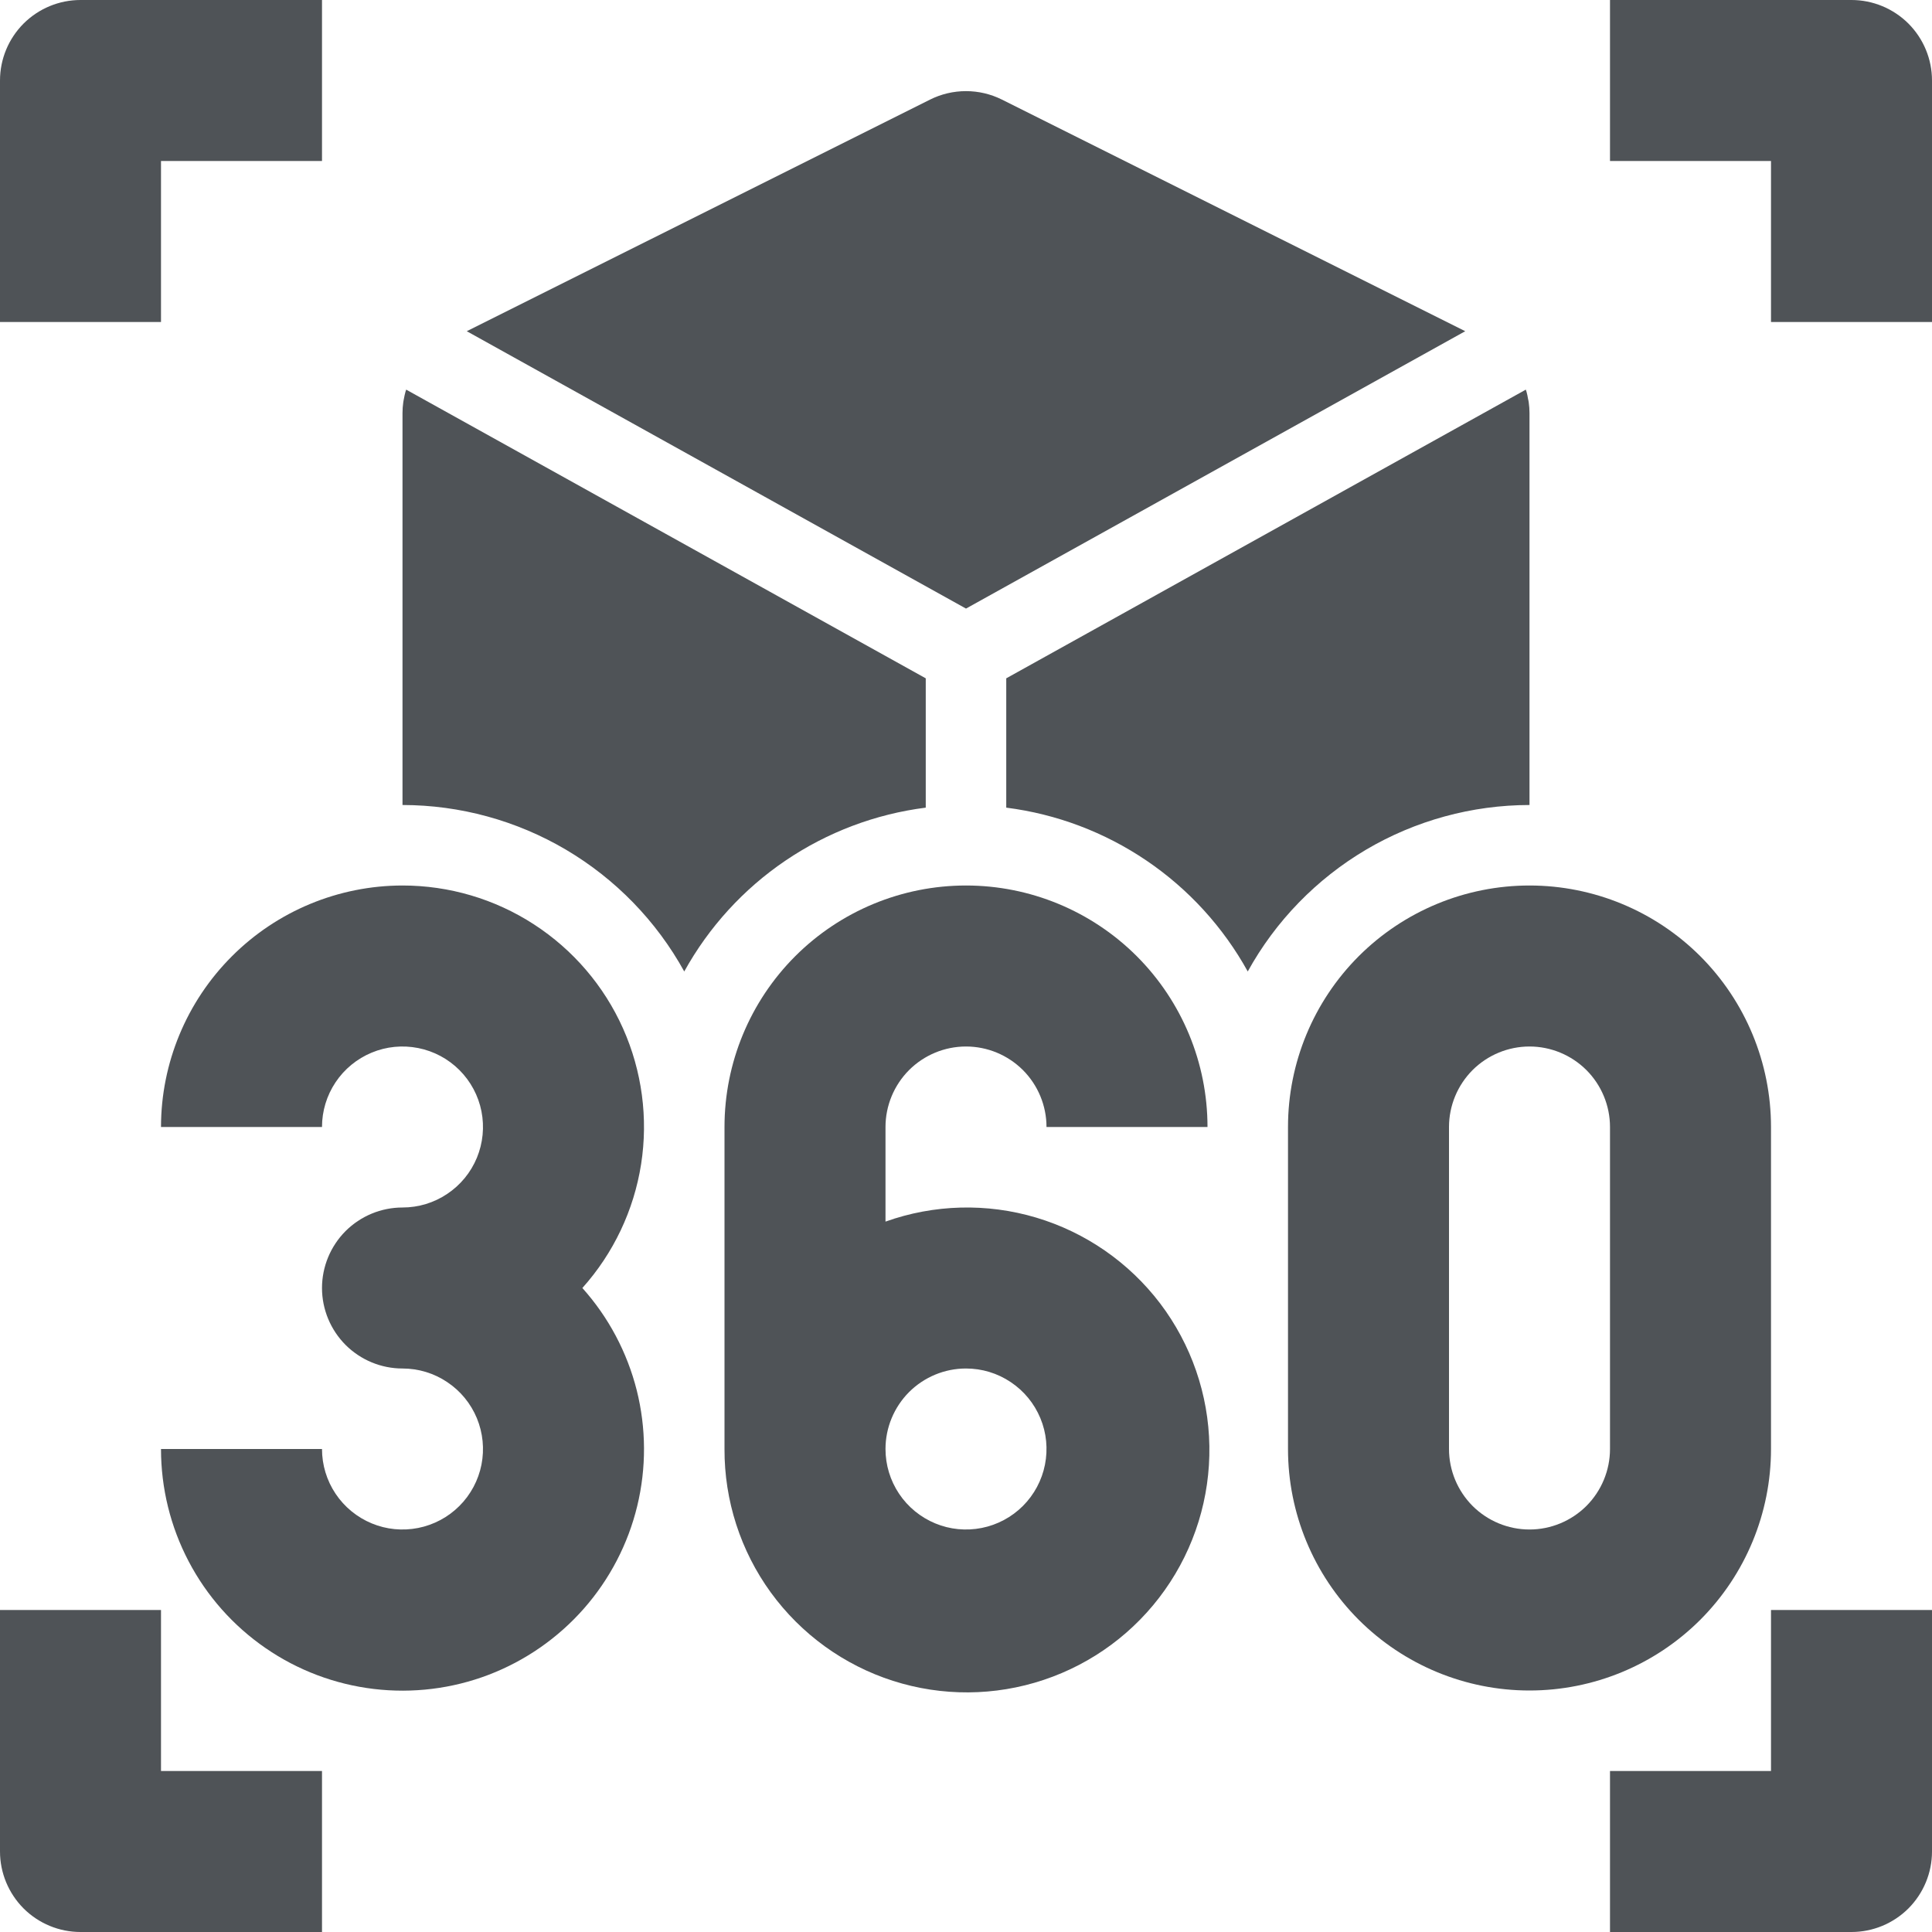<svg width="30" height="30" viewBox="0 0 30 30" fill="none" xmlns="http://www.w3.org/2000/svg">
<path d="M6.25 13.75C5.256 13.751 4.303 14.146 3.6 14.85C2.897 15.553 2.501 16.506 2.5 17.5H5C5 17.253 5.073 17.011 5.211 16.805C5.348 16.6 5.543 16.44 5.772 16.345C6 16.25 6.251 16.226 6.494 16.274C6.736 16.322 6.959 16.441 7.134 16.616C7.309 16.791 7.428 17.014 7.476 17.256C7.524 17.499 7.499 17.75 7.405 17.978C7.31 18.207 7.15 18.402 6.944 18.539C6.739 18.677 6.497 18.75 6.25 18.75C5.918 18.75 5.601 18.882 5.366 19.116C5.132 19.351 5 19.669 5 20C5 20.331 5.132 20.649 5.366 20.884C5.601 21.118 5.918 21.25 6.25 21.25C6.497 21.25 6.739 21.323 6.944 21.461C7.15 21.598 7.31 21.793 7.405 22.022C7.499 22.25 7.524 22.501 7.476 22.744C7.428 22.986 7.309 23.209 7.134 23.384C6.959 23.559 6.736 23.678 6.494 23.726C6.251 23.774 6 23.75 5.772 23.655C5.543 23.56 5.348 23.4 5.211 23.195C5.073 22.989 5 22.747 5 22.5H2.5C2.5 23.108 2.647 23.707 2.93 24.246C3.212 24.784 3.622 25.246 4.123 25.591C4.623 25.936 5.2 26.154 5.804 26.226C6.408 26.298 7.02 26.223 7.588 26.006C8.157 25.788 8.663 25.436 9.065 24.98C9.467 24.523 9.752 23.976 9.895 23.385C10.038 22.794 10.035 22.177 9.887 21.587C9.738 20.998 9.449 20.453 9.043 20C9.526 19.461 9.843 18.793 9.955 18.078C10.067 17.363 9.969 16.63 9.674 15.969C9.379 15.308 8.898 14.747 8.29 14.353C7.683 13.959 6.974 13.75 6.25 13.75Z" fill="#4F5357"/>
<path d="M15 16.25C15.332 16.25 15.649 16.382 15.884 16.616C16.118 16.851 16.25 17.169 16.25 17.5H18.75C18.75 16.505 18.355 15.552 17.652 14.848C16.948 14.145 15.995 13.75 15 13.75C14.005 13.75 13.052 14.145 12.348 14.848C11.645 15.552 11.25 16.505 11.25 17.5V22.5C11.247 23.3 11.499 24.081 11.969 24.728C12.44 25.375 13.104 25.856 13.866 26.1C14.628 26.344 15.448 26.339 16.207 26.085C16.966 25.832 17.625 25.343 18.087 24.69C18.55 24.037 18.792 23.253 18.779 22.453C18.766 21.653 18.498 20.878 18.015 20.24C17.531 19.603 16.857 19.136 16.09 18.907C15.323 18.678 14.504 18.7 13.75 18.969V17.5C13.75 17.169 13.882 16.851 14.116 16.616C14.351 16.382 14.668 16.25 15 16.25ZM15 21.25C15.247 21.25 15.489 21.323 15.694 21.461C15.9 21.598 16.06 21.793 16.155 22.022C16.25 22.25 16.274 22.501 16.226 22.744C16.178 22.986 16.059 23.209 15.884 23.384C15.709 23.559 15.486 23.678 15.244 23.726C15.001 23.774 14.75 23.75 14.522 23.655C14.293 23.56 14.098 23.4 13.961 23.195C13.823 22.989 13.75 22.747 13.75 22.5C13.75 22.169 13.882 21.851 14.116 21.616C14.351 21.382 14.668 21.25 15 21.25Z" fill="#4F5357"/>
<path d="M27.5 22.5V17.5C27.5 16.505 27.105 15.552 26.402 14.848C25.698 14.145 24.745 13.75 23.75 13.75C22.755 13.75 21.802 14.145 21.098 14.848C20.395 15.552 20 16.505 20 17.5V22.5C20 23.495 20.395 24.448 21.098 25.152C21.802 25.855 22.755 26.25 23.75 26.25C24.745 26.25 25.698 25.855 26.402 25.152C27.105 24.448 27.5 23.495 27.5 22.5ZM25 22.5C25 22.831 24.868 23.149 24.634 23.384C24.399 23.618 24.081 23.75 23.75 23.75C23.419 23.75 23.101 23.618 22.866 23.384C22.632 23.149 22.5 22.831 22.5 22.5V17.5C22.5 17.169 22.632 16.851 22.866 16.616C23.101 16.382 23.419 16.25 23.75 16.25C24.081 16.25 24.399 16.382 24.634 16.616C24.868 16.851 25 17.169 25 17.5V22.5Z" fill="#4F5357"/>
<path d="M28.75 0H25V2.5H27.5V5H30V1.25C30 0.918 29.868 0.601 29.634 0.366C29.399 0.132 29.081 0 28.75 0V0Z" fill="#4F5357"/>
<path d="M2.5 2.5H5V0H1.25C0.918 0 0.601 0.132 0.366 0.366C0.132 0.601 0 0.918 0 1.25L0 5H2.5V2.5Z" fill="#4F5357"/>
<path d="M27.5 27.5H25V30H28.75C29.081 30 29.399 29.868 29.634 29.634C29.868 29.399 30 29.081 30 28.75V25H27.5V27.5Z" fill="#4F5357"/>
<path d="M2.5 25H0V28.75C0 29.081 0.132 29.399 0.366 29.634C0.601 29.868 0.918 30 1.25 30H5V27.5H2.5V25Z" fill="#4F5357"/>
<path d="M22.752 5.143L15.559 1.547C15.385 1.46 15.194 1.415 15 1.415C14.806 1.415 14.614 1.46 14.441 1.547L7.248 5.143L15 9.45L22.752 5.143Z" fill="#4F5357"/>
<path d="M14.375 12.541V10.533L6.307 6.05C6.303 6.061 6.299 6.072 6.296 6.084C6.286 6.119 6.279 6.155 6.272 6.192C6.269 6.21 6.264 6.228 6.262 6.247C6.254 6.302 6.25 6.359 6.25 6.415V12.5C7.144 12.501 8.021 12.741 8.79 13.195C9.559 13.65 10.193 14.302 10.625 15.085C11.006 14.396 11.544 13.806 12.196 13.364C12.848 12.922 13.594 12.64 14.375 12.541Z" fill="#4F5357"/>
<path d="M23.75 12.5V6.415C23.75 6.359 23.746 6.302 23.738 6.247C23.736 6.228 23.731 6.21 23.727 6.192C23.721 6.155 23.714 6.119 23.704 6.084C23.701 6.072 23.697 6.061 23.693 6.05L15.625 10.533V12.541C16.406 12.64 17.152 12.922 17.804 13.364C18.456 13.806 18.994 14.396 19.375 15.085C19.807 14.302 20.441 13.65 21.21 13.195C21.979 12.741 22.856 12.501 23.75 12.5Z" fill="#4F5357"/>
</svg>
